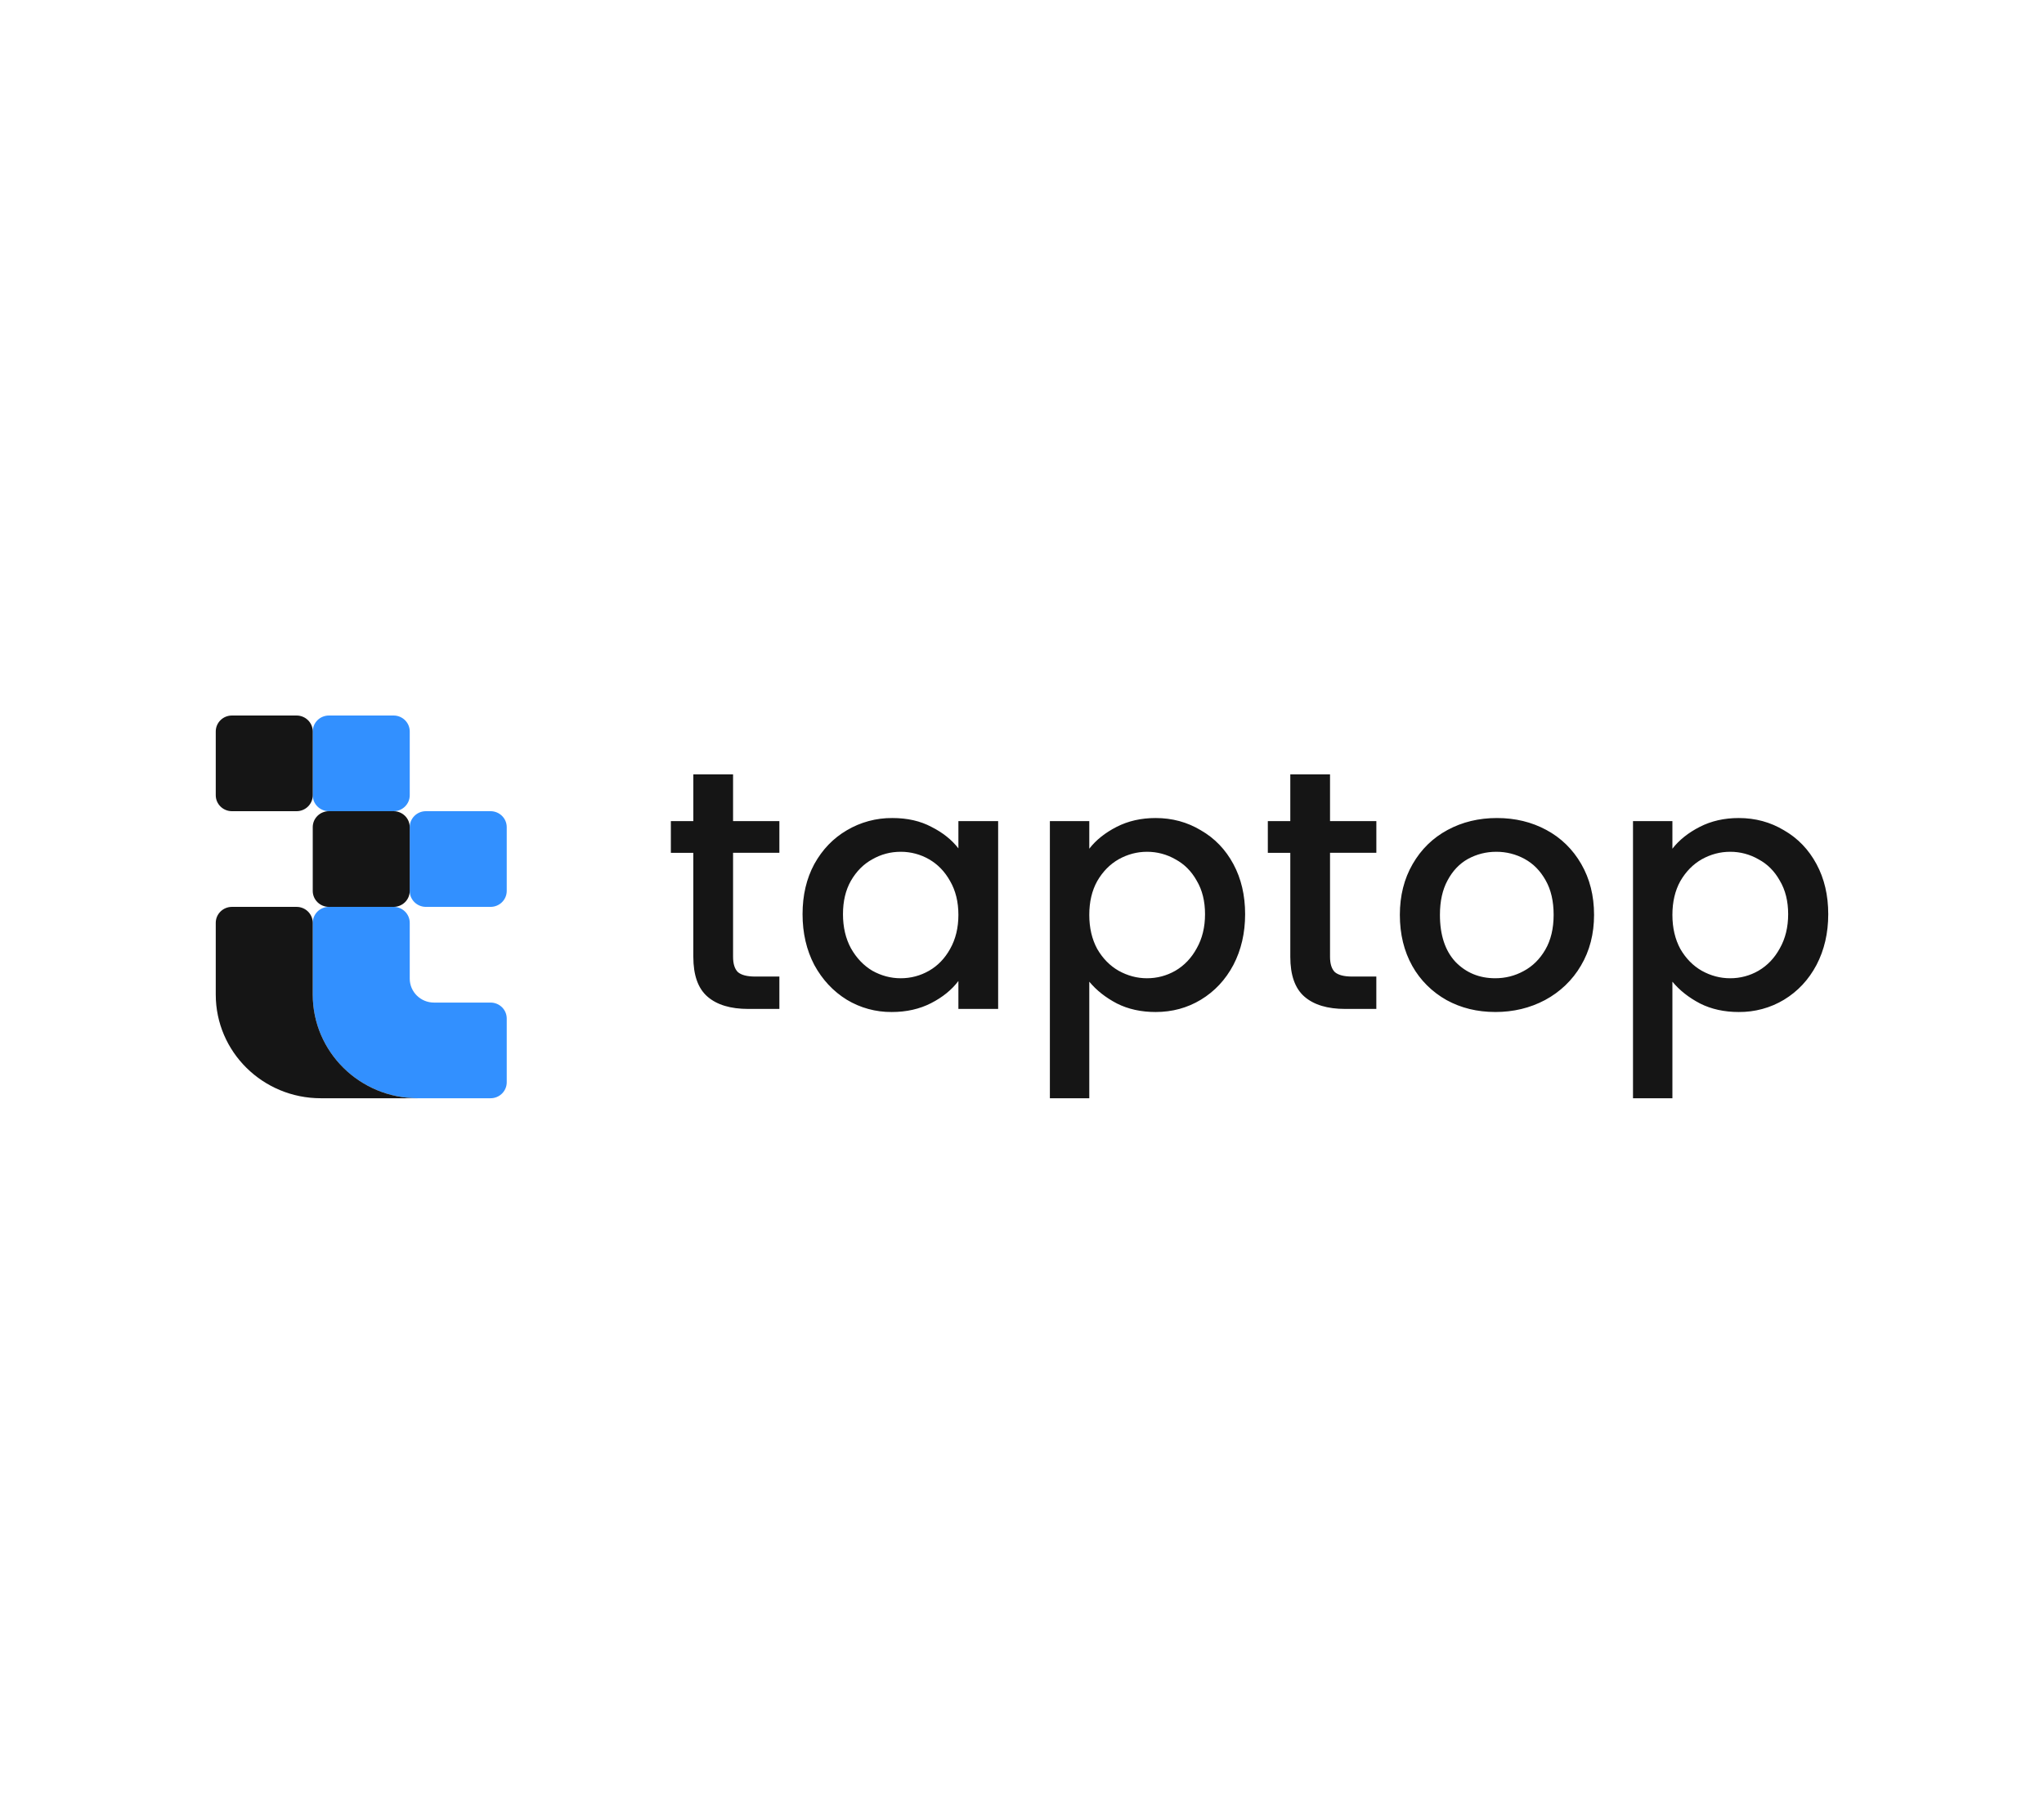 <svg width="180" height="160" viewBox="0 0 180 160" fill="none" xmlns="http://www.w3.org/2000/svg">
<g clip-path="url(#clip0_8434_3801)">
<path d="M27.541 64.404C27.541 63.628 28.179 63 28.966 63H34.659C35.447 63 36.083 63.63 36.083 64.404V70.02C36.083 70.796 35.447 71.424 34.661 71.424H28.965C28.179 71.424 27.541 70.796 27.541 70.02V64.404ZM36.082 72.829C36.082 72.053 36.72 71.424 37.506 71.424H43.2C43.987 71.424 44.624 72.054 44.624 72.829V78.445C44.624 79.221 43.987 79.849 43.2 79.849H37.507C36.72 79.849 36.082 79.221 36.082 78.445V72.829ZM34.659 79.849H28.965C28.179 79.849 27.541 80.478 27.541 81.254V87.572C27.541 92.613 31.684 96.699 36.795 96.699H43.2C43.987 96.699 44.624 96.069 44.624 95.295V89.679C44.624 88.903 43.987 88.275 43.2 88.275H38.217C37.039 88.275 36.083 87.331 36.083 86.168V81.254C36.083 80.478 35.446 79.849 34.659 79.849Z" fill="#3290FF"/>
<path d="M27.541 72.829C27.541 72.053 28.179 71.424 28.965 71.424H34.658C35.446 71.424 36.082 72.054 36.082 72.829V78.445C36.082 79.221 35.446 79.849 34.659 79.849H28.965C28.179 79.849 27.541 79.221 27.541 78.445V72.829ZM19 64.404C19 63.628 19.638 63 20.424 63H26.117C26.903 63 27.541 63.63 27.541 64.404V70.02C27.541 70.796 26.903 71.424 26.118 71.424H20.424C19.638 71.424 19 70.796 19 70.02V64.404ZM20.424 79.849H26.117C26.903 79.849 27.541 80.478 27.541 81.254V87.572C27.541 92.613 31.684 96.699 36.795 96.699H28.254C23.142 96.699 19 92.613 19 87.572V81.254C19 80.478 19.638 79.849 20.424 79.849ZM64.556 75.089V84.244C64.556 84.863 64.698 85.314 64.982 85.594C65.287 85.853 65.793 85.984 66.504 85.984H68.634V88.835H65.895C64.334 88.835 63.136 88.475 62.305 87.754C61.472 87.034 61.056 85.863 61.056 84.242V75.089H59.078V72.297H61.057V68.184H64.556V72.297H68.634V75.088H64.556V75.089ZM70.675 80.491C70.675 78.829 71.019 77.359 71.71 76.079C72.42 74.798 73.373 73.807 74.569 73.107C75.775 72.39 77.167 72.015 78.586 72.026C79.905 72.026 81.051 72.287 82.026 72.807C83.02 73.307 83.811 73.938 84.399 74.697V72.297H87.899V88.835H84.399V86.374C83.811 87.155 83.009 87.805 81.995 88.325C80.98 88.845 79.825 89.106 78.526 89.106C77.126 89.117 75.752 88.741 74.569 88.024C73.373 87.285 72.42 86.264 71.71 84.964C71.019 83.642 70.675 82.152 70.675 80.491ZM84.399 80.55C84.399 79.411 84.156 78.42 83.669 77.578C83.202 76.739 82.583 76.099 81.813 75.658C81.06 75.223 80.197 74.995 79.317 74.998C78.424 74.998 77.592 75.219 76.822 75.658C76.051 76.079 75.423 76.708 74.935 77.549C74.468 78.369 74.235 79.35 74.235 80.491C74.235 81.631 74.468 82.632 74.935 83.492C75.421 84.353 76.051 85.013 76.822 85.473C77.613 85.913 78.445 86.134 79.317 86.134C80.21 86.134 81.042 85.913 81.813 85.474C82.583 85.033 83.202 84.392 83.669 83.552C84.156 82.692 84.399 81.691 84.399 80.55ZM95.925 74.728C96.512 73.967 97.314 73.327 98.328 72.807C99.343 72.287 100.488 72.026 101.766 72.026C103.227 72.026 104.556 72.386 105.753 73.107C106.97 73.807 107.924 74.798 108.614 76.079C109.304 77.359 109.649 78.83 109.649 80.491C109.649 82.152 109.303 83.642 108.614 84.963C107.924 86.264 106.97 87.285 105.753 88.024C104.556 88.746 103.228 89.106 101.766 89.106C100.488 89.106 99.352 88.855 98.358 88.355C97.364 87.835 96.553 87.194 95.925 86.434V96.699H92.455V72.297H95.925V74.728ZM106.118 80.491C106.118 79.35 105.875 78.369 105.389 77.549C104.922 76.708 104.292 76.079 103.502 75.658C102.749 75.223 101.886 74.995 101.006 74.998C100.133 74.998 99.302 75.219 98.511 75.658C97.74 76.099 97.111 76.739 96.624 77.58C96.157 78.42 95.925 79.411 95.925 80.552C95.925 81.691 96.157 82.692 96.624 83.552C97.111 84.392 97.74 85.033 98.511 85.473C99.302 85.913 100.133 86.134 101.006 86.134C101.899 86.134 102.73 85.913 103.502 85.474C104.292 85.013 104.922 84.353 105.389 83.492C105.875 82.632 106.118 81.632 106.118 80.491ZM117.126 75.089V84.244C117.126 84.863 117.268 85.314 117.552 85.594C117.857 85.853 118.363 85.984 119.073 85.984H121.203V88.835H118.466C116.902 88.835 115.706 88.475 114.874 87.754C114.043 87.034 113.627 85.863 113.627 84.242V75.089H111.648V72.297H113.627V68.184H117.126V72.297H121.205V75.088H117.125L117.126 75.089ZM131.674 89.104C130.091 89.104 128.662 88.756 127.384 88.054C126.11 87.339 125.067 86.3 124.371 85.053C123.641 83.753 123.275 82.252 123.275 80.55C123.275 78.87 123.65 77.379 124.401 76.079C125.152 74.778 126.176 73.777 127.475 73.077C128.773 72.376 130.223 72.026 131.827 72.026C133.43 72.026 134.88 72.376 136.179 73.077C137.477 73.777 138.501 74.778 139.252 76.079C140.001 77.379 140.377 78.87 140.377 80.55C140.377 82.231 139.992 83.724 139.22 85.023C138.479 86.295 137.384 87.344 136.057 88.054C134.738 88.754 133.277 89.106 131.674 89.106V89.104ZM131.674 86.133C132.567 86.133 133.398 85.924 134.17 85.503C134.96 85.084 135.6 84.453 136.087 83.613C136.573 82.772 136.817 81.752 136.817 80.55C136.817 79.35 136.584 78.34 136.117 77.519C135.65 76.679 135.031 76.048 134.261 75.628C133.501 75.211 132.64 74.994 131.765 74.998C130.872 74.998 130.041 75.209 129.27 75.628C128.52 76.048 127.921 76.679 127.475 77.519C127.028 78.34 126.804 79.35 126.804 80.55C126.804 82.332 127.262 83.712 128.174 84.693C129.108 85.653 130.274 86.133 131.674 86.133ZM147.276 74.728C147.864 73.967 148.666 73.327 149.679 72.807C150.694 72.287 151.841 72.026 153.119 72.026C154.58 72.026 155.908 72.386 157.106 73.107C158.322 73.807 159.275 74.798 159.965 76.079C160.656 77.359 161 78.83 161 80.491C161 82.152 160.656 83.642 159.965 84.963C159.275 86.264 158.322 87.285 157.106 88.024C155.913 88.744 154.529 89.119 153.119 89.106C151.841 89.106 150.704 88.855 149.71 88.355C148.716 87.835 147.904 87.194 147.276 86.434V96.699H143.806V72.297H147.276V74.728ZM157.47 80.491C157.47 79.35 157.226 78.369 156.74 77.549C156.273 76.708 155.645 76.079 154.853 75.658C154.1 75.223 153.237 74.994 152.358 74.998C151.486 74.998 150.654 75.219 149.862 75.658C149.092 76.099 148.463 76.739 147.975 77.58C147.509 78.42 147.276 79.411 147.276 80.552C147.276 81.691 147.509 82.692 147.975 83.552C148.462 84.392 149.092 85.033 149.862 85.473C150.654 85.913 151.486 86.134 152.358 86.134C153.237 86.138 154.1 85.909 154.853 85.474C155.645 85.013 156.273 84.353 156.74 83.492C157.226 82.632 157.47 81.632 157.47 80.491Z" fill="#151515"/>
</g>
<defs>
<clipPath id="clip0_8434_3801">
<rect width="142" height="34" fill="white" transform="translate(19 63)"/>
</clipPath>
</defs>
</svg>
